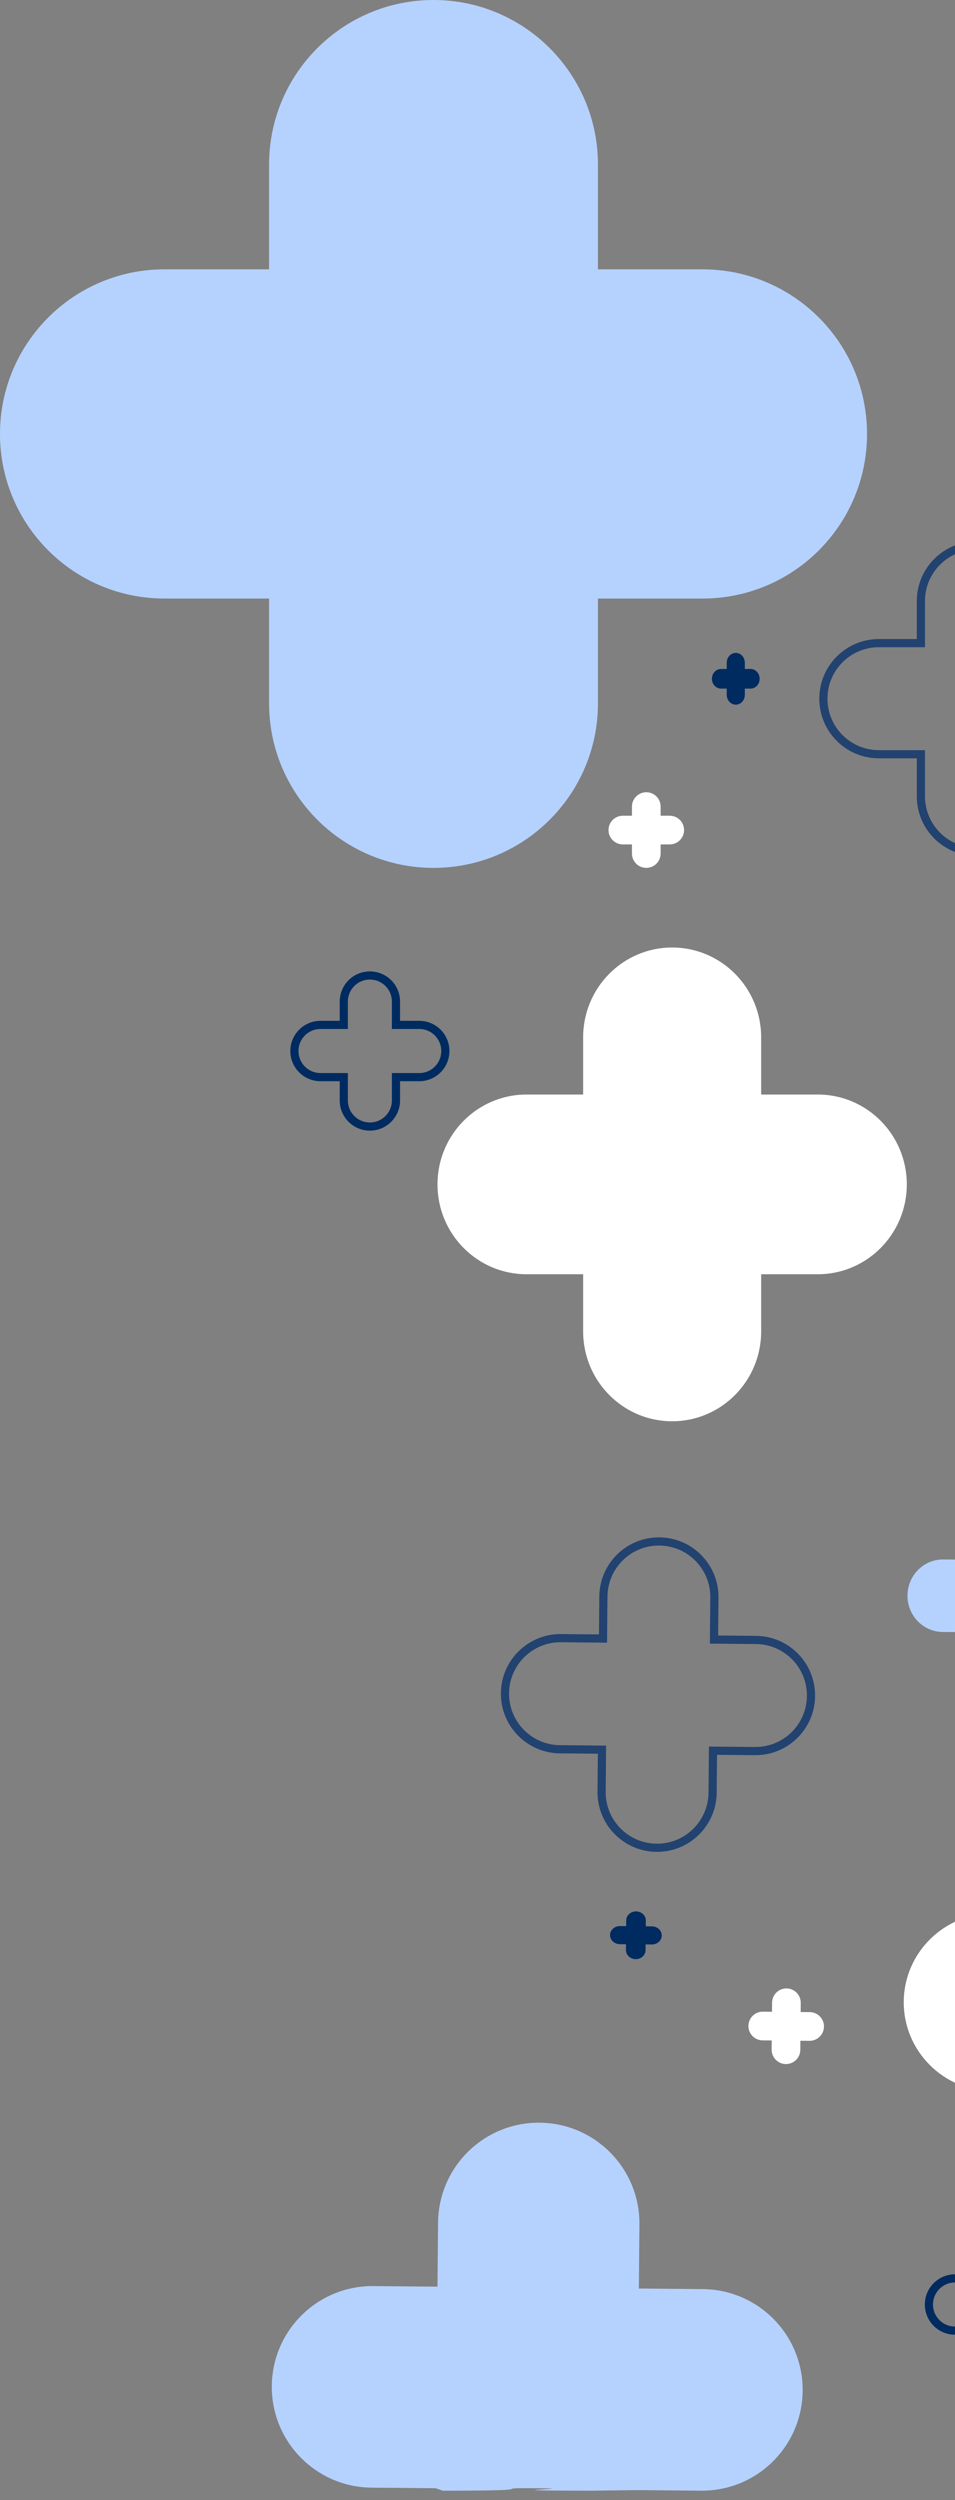 <svg xmlns="http://www.w3.org/2000/svg" width="234" height="612" viewBox="0 0 234 612" fill="none"><rect x="0" y="0" width="234" height="612" fill="#808080" stroke="none"/><path d="M196.672 585.233C196.797 571.609 185.854 560.463 172.23 560.337L156.532 560.193L156.676 544.495C156.802 530.87 145.859 519.724 132.235 519.599C118.61 519.473 107.464 530.416 107.339 544.04L107.194 559.739L91.496 559.594C77.871 559.469 66.725 570.411 66.6 584.036C66.474 597.66 77.417 608.806 91.041 608.932L106.74 609.076L108.501 609.675C135.913 609.675 117.877 608.95 131.501 609.076C145.125 609.201 115.001 609.658 145.001 609.675L156.077 609.531L171.776 609.675C185.4 609.801 196.546 598.858 196.672 585.233Z" fill="#B5D2FF"></path><path d="M174.959 400.337L174.95 401.337L175.95 401.347L185.241 401.432C192.753 401.501 198.786 407.646 198.716 415.158C198.647 422.669 192.502 428.702 184.991 428.633L175.7 428.547L174.7 428.538L174.691 429.538L174.605 438.829C174.536 446.341 168.391 452.373 160.879 452.304C153.368 452.235 147.335 446.09 147.404 438.579L147.49 429.288L147.499 428.288L146.499 428.278L137.208 428.193C129.697 428.124 123.664 421.979 123.733 414.467C123.802 406.956 129.947 400.923 137.458 400.992L146.75 401.078L147.75 401.087L147.759 400.087L147.844 390.796C147.913 383.285 154.059 377.252 161.57 377.321C169.081 377.39 175.114 383.535 175.045 391.046L174.959 400.337Z" stroke="#224270" stroke-width="2"></path><path d="M252.558 556.88L252.549 557.88L253.549 557.889L258.253 557.932C261.784 557.965 264.62 560.853 264.587 564.384C264.555 567.914 261.666 570.75 258.136 570.718L253.431 570.674L252.431 570.665L252.422 571.665L252.379 576.369C252.346 579.9 249.458 582.736 245.927 582.703C242.397 582.671 239.561 579.782 239.594 576.252L239.637 571.547L239.646 570.547L238.646 570.538L233.942 570.495C230.411 570.462 227.576 567.574 227.608 564.043C227.641 560.513 230.529 557.677 234.06 557.71L238.764 557.753L239.764 557.762L239.773 556.762L239.816 552.058C239.849 548.527 242.737 545.692 246.268 545.724C249.799 545.757 252.634 548.645 252.602 552.176L252.558 556.88Z" stroke="#002B60" stroke-width="2"></path><path d="M337.405 490.987C337.516 478.943 327.76 469.088 315.613 468.977L301.618 468.848L301.745 454.97C301.856 442.925 292.1 433.071 279.953 432.959C267.807 432.847 257.871 442.52 257.76 454.565L257.632 468.443L243.636 468.314C231.49 468.202 221.554 477.875 221.443 489.919C221.332 501.964 231.088 511.818 243.235 511.93L257.23 512.059L257.102 525.937C256.992 537.981 266.748 547.835 278.895 547.947C291.041 548.059 300.977 538.386 301.088 526.342L301.216 512.464L315.211 512.593C327.358 512.704 337.294 503.031 337.405 490.987Z" fill="white"></path><path d="M268.159 390.945C268.204 386.046 264.351 382.038 259.554 381.994L254.026 381.943L254.078 376.298C254.124 371.399 250.271 367.391 245.474 367.347C240.677 367.303 236.751 371.239 236.706 376.138L236.654 381.783L231.126 381.732C226.329 381.688 222.404 385.624 222.358 390.523C222.313 395.423 226.166 399.43 230.963 399.475L236.491 399.525L236.439 405.171C236.393 410.07 240.246 414.078 245.043 414.122C249.84 414.166 253.766 410.23 253.811 405.331L253.863 399.685L259.391 399.736C264.188 399.78 268.114 395.845 268.159 390.945Z" fill="#B5D2FF"></path><path d="M201.896 496.075C201.914 494.136 200.356 492.549 198.417 492.531L196.182 492.511L196.203 490.276C196.22 488.337 194.663 486.75 192.723 486.732C190.784 486.715 189.198 488.272 189.18 490.212L189.159 492.446L186.925 492.425C184.985 492.408 183.399 493.965 183.381 495.905C183.363 497.844 184.92 499.431 186.86 499.448L189.094 499.469L189.074 501.704C189.056 503.643 190.614 505.23 192.553 505.247C194.492 505.265 196.079 503.708 196.097 501.768L196.117 499.534L198.352 499.554C200.291 499.572 201.878 498.014 201.896 496.075Z" fill="white"></path><path d="M162.143 473.78C162.154 472.555 161.088 471.553 159.761 471.54L158.232 471.526L158.245 470.115C158.256 468.89 157.19 467.887 155.863 467.875C154.536 467.863 153.451 468.846 153.44 470.071L153.427 471.482L151.898 471.468C150.571 471.456 149.486 472.439 149.475 473.664C149.464 474.888 150.53 475.891 151.857 475.903L153.386 475.918L153.373 477.329C153.362 478.554 154.428 479.556 155.755 479.569C157.082 479.581 158.167 478.598 158.178 477.373L158.191 475.962L159.72 475.976C161.047 475.988 162.132 475.005 162.143 473.78Z" fill="#002B60"></path><path d="M106.222 212.444C128.475 212.444 146.513 194.406 146.513 172.153L146.513 146.513L172.153 146.513C194.406 146.513 212.444 128.475 212.444 106.222C212.444 83.97 194.406 65.931 172.153 65.931L146.513 65.931L146.513 40.291C146.513 18.039 128.475 0 106.222 0C83.97 0 65.931 18.039 65.931 40.291L65.931 65.931L40.291 65.931C18.039 65.931 0 83.97 0 106.222C0 128.475 18.039 146.513 40.291 146.513L65.931 146.513L65.931 172.153C65.931 194.406 83.97 212.444 106.222 212.444Z" fill="#B5D2FF"></path><path d="M253.844 184.628L252.844 184.628L252.844 185.628L252.844 194.92C252.844 202.431 246.755 208.521 239.243 208.521C231.731 208.521 225.642 202.431 225.642 194.92L225.642 185.628L225.642 184.628L224.642 184.628L215.351 184.628C207.839 184.628 201.75 178.539 201.75 171.027C201.75 163.516 207.839 157.426 215.351 157.426L224.642 157.426L225.642 157.426L225.642 156.426L225.642 147.135C225.642 139.623 231.731 133.534 239.243 133.534C246.755 133.534 252.844 139.623 252.844 147.135L252.844 156.426L252.844 157.426L253.844 157.426L263.135 157.426C270.647 157.426 276.736 163.516 276.736 171.027C276.736 178.539 270.647 184.628 263.135 184.628L253.844 184.628Z" stroke="#224270" stroke-width="2"></path><path d="M98.023 263.665L97.023 263.665L97.023 264.665L97.023 269.369C97.023 272.9 94.161 275.762 90.63 275.762C87.099 275.762 84.237 272.9 84.237 269.369L84.237 264.665L84.237 263.665L83.237 263.665L78.532 263.665C75.002 263.665 72.139 260.802 72.139 257.272C72.139 253.741 75.002 250.879 78.532 250.879L83.237 250.879L84.237 250.879L84.237 249.879L84.237 245.174C84.237 241.644 87.099 238.781 90.63 238.781C94.161 238.781 97.023 241.644 97.023 245.174L97.023 249.879L97.023 250.879L98.023 250.879L102.727 250.879C106.258 250.879 109.12 253.741 109.12 257.272C109.12 260.802 106.258 263.665 102.727 263.665L98.023 263.665Z" stroke="#002B60" stroke-width="2"></path><path d="M164.694 347.902C176.739 347.902 186.503 338.055 186.503 325.908L186.503 311.912L200.381 311.912C212.426 311.912 222.19 302.065 222.19 289.918C222.19 277.771 212.426 267.924 200.381 267.924L186.503 267.924L186.503 253.928C186.503 241.781 176.739 231.934 164.694 231.934C152.649 231.934 142.885 241.781 142.885 253.928L142.885 267.924L129.007 267.924C116.962 267.924 107.198 277.771 107.198 289.918C107.198 302.065 116.962 311.912 129.007 311.912L142.885 311.912L142.885 325.908C142.885 338.055 152.649 347.902 164.694 347.902Z" fill="white"></path><path d="M158.358 212.444C160.298 212.444 161.87 210.872 161.87 208.933L161.87 206.698L164.105 206.698C166.044 206.698 167.616 205.126 167.616 203.186C167.616 201.247 166.044 199.675 164.105 199.675L161.87 199.675L161.87 197.44C161.87 195.501 160.298 193.929 158.358 193.929C156.419 193.929 154.847 195.501 154.847 197.44L154.847 199.675L152.612 199.675C150.673 199.675 149.1 201.247 149.1 203.186C149.1 205.126 150.673 206.698 152.612 206.698L154.847 206.698L154.847 208.933C154.847 210.872 156.419 212.444 158.358 212.444Z" fill="white"></path><path d="M180.286 172.489C181.511 172.489 182.504 171.413 182.504 170.086L182.504 168.557L183.915 168.557C185.14 168.557 186.133 167.481 186.133 166.154C186.133 164.827 185.14 163.752 183.915 163.752L182.504 163.752L182.504 162.223C182.504 160.896 181.511 159.82 180.286 159.82C179.061 159.82 178.068 160.896 178.068 162.223L178.068 163.752L176.656 163.752C175.432 163.752 174.439 164.827 174.439 166.154C174.439 167.481 175.432 168.557 176.656 168.557L178.068 168.557L178.068 170.086C178.068 171.413 179.061 172.489 180.286 172.489Z" fill="#002B60"></path></svg>